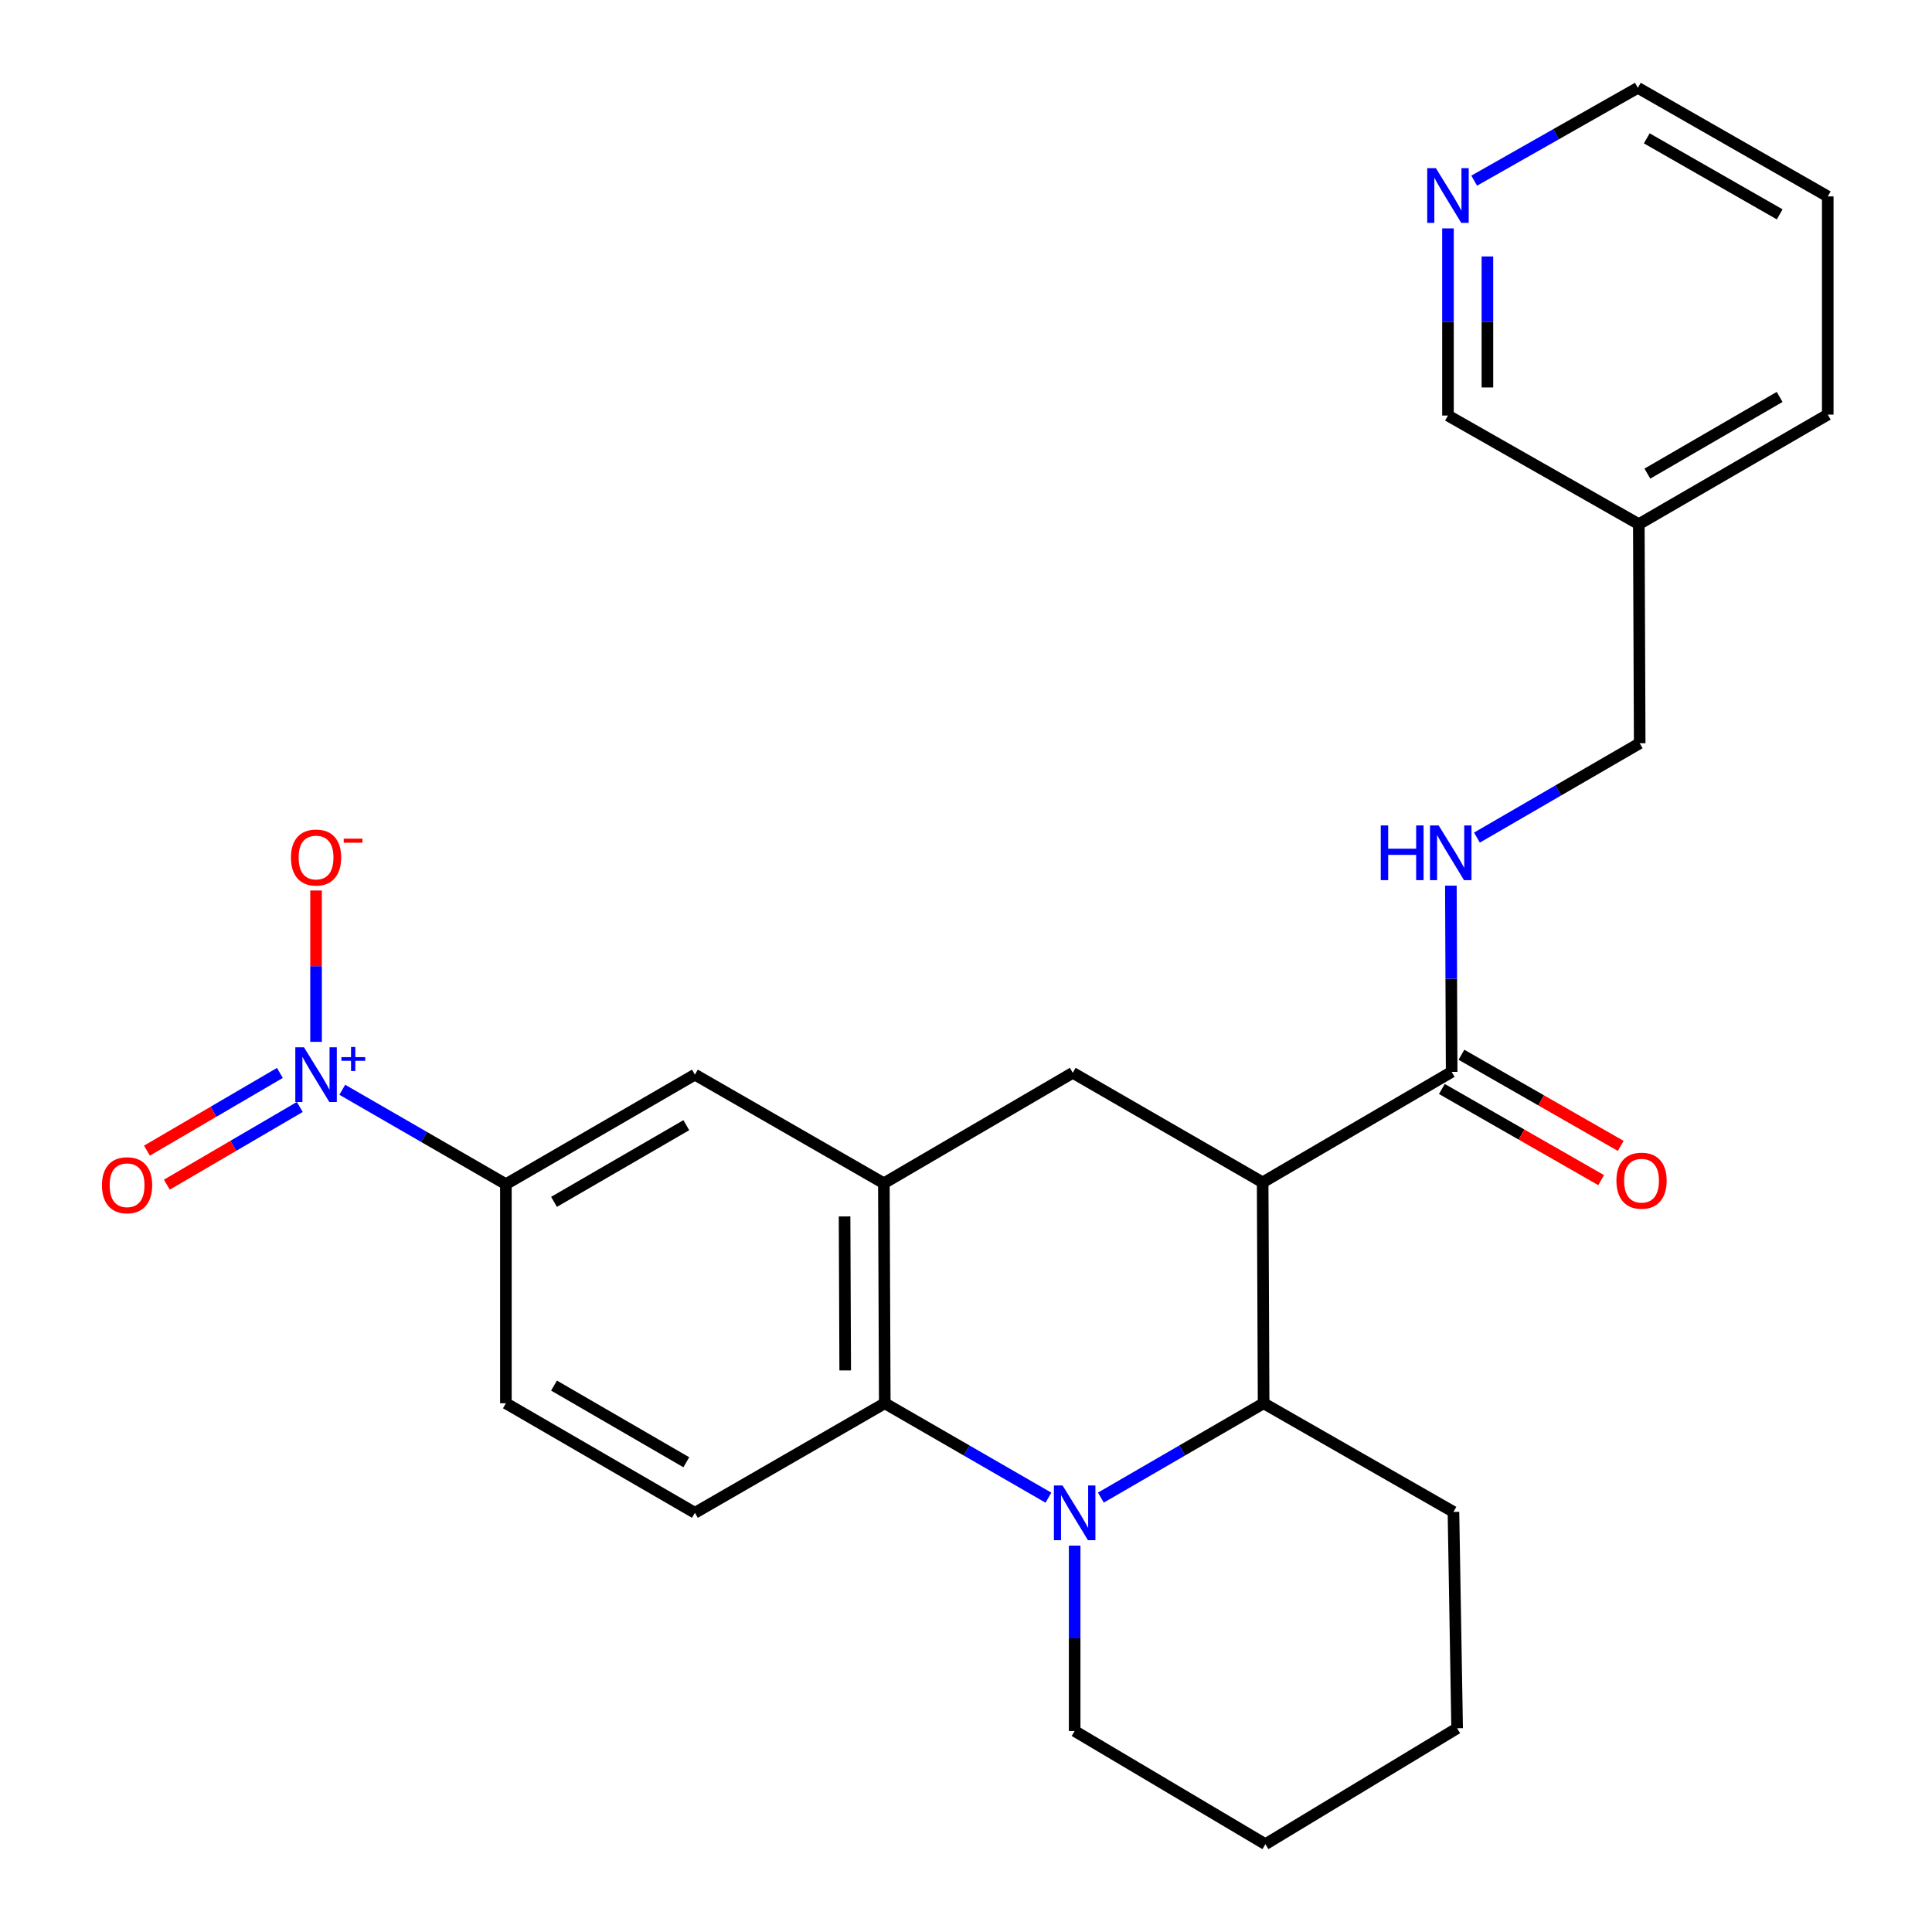 <?xml version='1.0' encoding='iso-8859-1'?>
<svg version='1.1' baseProfile='full'
              xmlns='http://www.w3.org/2000/svg'
                      xmlns:rdkit='http://www.rdkit.org/xml'
                      xmlns:xlink='http://www.w3.org/1999/xlink'
                  xml:space='preserve'
width='1000px' height='1000px' viewBox='0 0 1000 1000'>
<!-- END OF HEADER -->
<rect style='opacity:1.0;fill:#FFFFFF;stroke:none' width='1000' height='1000' x='0' y='0'> </rect>
<path class='bond-2' d='M 569.807,775.164 L 611.926,750.745' style='fill:none;fill-rule:evenodd;stroke:#0000FF;stroke-width:6px;stroke-linecap:butt;stroke-linejoin:miter;stroke-opacity:1' />
<path class='bond-2' d='M 611.926,750.745 L 654.045,726.326' style='fill:none;fill-rule:evenodd;stroke:#000000;stroke-width:6px;stroke-linecap:butt;stroke-linejoin:miter;stroke-opacity:1' />
<path class='bond-3' d='M 542.664,775.196 L 500.311,750.761' style='fill:none;fill-rule:evenodd;stroke:#0000FF;stroke-width:6px;stroke-linecap:butt;stroke-linejoin:miter;stroke-opacity:1' />
<path class='bond-3' d='M 500.311,750.761 L 457.959,726.326' style='fill:none;fill-rule:evenodd;stroke:#000000;stroke-width:6px;stroke-linecap:butt;stroke-linejoin:miter;stroke-opacity:1' />
<path class='bond-18' d='M 556.24,800.013 L 556.24,847.992' style='fill:none;fill-rule:evenodd;stroke:#0000FF;stroke-width:6px;stroke-linecap:butt;stroke-linejoin:miter;stroke-opacity:1' />
<path class='bond-18' d='M 556.24,847.992 L 556.24,895.971' style='fill:none;fill-rule:evenodd;stroke:#000000;stroke-width:6px;stroke-linecap:butt;stroke-linejoin:miter;stroke-opacity:1' />
<path class='bond-0' d='M 653.547,611.989 L 654.045,726.326' style='fill:none;fill-rule:evenodd;stroke:#000000;stroke-width:6px;stroke-linecap:butt;stroke-linejoin:miter;stroke-opacity:1' />
<path class='bond-5' d='M 653.547,611.989 L 555.265,555.286' style='fill:none;fill-rule:evenodd;stroke:#000000;stroke-width:6px;stroke-linecap:butt;stroke-linejoin:miter;stroke-opacity:1' />
<path class='bond-6' d='M 653.547,611.989 L 751.374,554.799' style='fill:none;fill-rule:evenodd;stroke:#000000;stroke-width:6px;stroke-linecap:butt;stroke-linejoin:miter;stroke-opacity:1' />
<path class='bond-1' d='M 177.167,564.062 L 219.509,588.496' style='fill:none;fill-rule:evenodd;stroke:#0000FF;stroke-width:6px;stroke-linecap:butt;stroke-linejoin:miter;stroke-opacity:1' />
<path class='bond-1' d='M 219.509,588.496 L 261.85,612.931' style='fill:none;fill-rule:evenodd;stroke:#000000;stroke-width:6px;stroke-linecap:butt;stroke-linejoin:miter;stroke-opacity:1' />
<path class='bond-11' d='M 163.591,539.256 L 163.591,500.088' style='fill:none;fill-rule:evenodd;stroke:#0000FF;stroke-width:6px;stroke-linecap:butt;stroke-linejoin:miter;stroke-opacity:1' />
<path class='bond-11' d='M 163.591,500.088 L 163.591,460.92' style='fill:none;fill-rule:evenodd;stroke:#FF0000;stroke-width:6px;stroke-linecap:butt;stroke-linejoin:miter;stroke-opacity:1' />
<path class='bond-12' d='M 144.87,555.349 L 110.467,575.455' style='fill:none;fill-rule:evenodd;stroke:#0000FF;stroke-width:6px;stroke-linecap:butt;stroke-linejoin:miter;stroke-opacity:1' />
<path class='bond-12' d='M 110.467,575.455 L 76.065,595.562' style='fill:none;fill-rule:evenodd;stroke:#FF0000;stroke-width:6px;stroke-linecap:butt;stroke-linejoin:miter;stroke-opacity:1' />
<path class='bond-12' d='M 155.168,572.97 L 120.766,593.076' style='fill:none;fill-rule:evenodd;stroke:#0000FF;stroke-width:6px;stroke-linecap:butt;stroke-linejoin:miter;stroke-opacity:1' />
<path class='bond-12' d='M 120.766,593.076 L 86.363,613.182' style='fill:none;fill-rule:evenodd;stroke:#FF0000;stroke-width:6px;stroke-linecap:butt;stroke-linejoin:miter;stroke-opacity:1' />
<path class='bond-19' d='M 654.045,726.326 L 752.304,782.553' style='fill:none;fill-rule:evenodd;stroke:#000000;stroke-width:6px;stroke-linecap:butt;stroke-linejoin:miter;stroke-opacity:1' />
<path class='bond-4' d='M 457.959,726.326 L 457.483,612.454' style='fill:none;fill-rule:evenodd;stroke:#000000;stroke-width:6px;stroke-linecap:butt;stroke-linejoin:miter;stroke-opacity:1' />
<path class='bond-4' d='M 437.479,709.331 L 437.145,629.62' style='fill:none;fill-rule:evenodd;stroke:#000000;stroke-width:6px;stroke-linecap:butt;stroke-linejoin:miter;stroke-opacity:1' />
<path class='bond-9' d='M 457.959,726.326 L 359.678,783.029' style='fill:none;fill-rule:evenodd;stroke:#000000;stroke-width:6px;stroke-linecap:butt;stroke-linejoin:miter;stroke-opacity:1' />
<path class='bond-8' d='M 457.483,612.454 L 359.678,556.227' style='fill:none;fill-rule:evenodd;stroke:#000000;stroke-width:6px;stroke-linecap:butt;stroke-linejoin:miter;stroke-opacity:1' />
<path class='bond-27' d='M 457.483,612.454 L 555.265,555.286' style='fill:none;fill-rule:evenodd;stroke:#000000;stroke-width:6px;stroke-linecap:butt;stroke-linejoin:miter;stroke-opacity:1' />
<path class='bond-10' d='M 751.374,554.799 L 751.172,506.598' style='fill:none;fill-rule:evenodd;stroke:#000000;stroke-width:6px;stroke-linecap:butt;stroke-linejoin:miter;stroke-opacity:1' />
<path class='bond-10' d='M 751.172,506.598 L 750.969,458.398' style='fill:none;fill-rule:evenodd;stroke:#0000FF;stroke-width:6px;stroke-linecap:butt;stroke-linejoin:miter;stroke-opacity:1' />
<path class='bond-14' d='M 746.306,563.656 L 787.531,587.245' style='fill:none;fill-rule:evenodd;stroke:#000000;stroke-width:6px;stroke-linecap:butt;stroke-linejoin:miter;stroke-opacity:1' />
<path class='bond-14' d='M 787.531,587.245 L 828.757,610.835' style='fill:none;fill-rule:evenodd;stroke:#FF0000;stroke-width:6px;stroke-linecap:butt;stroke-linejoin:miter;stroke-opacity:1' />
<path class='bond-14' d='M 756.442,545.942 L 797.668,569.531' style='fill:none;fill-rule:evenodd;stroke:#000000;stroke-width:6px;stroke-linecap:butt;stroke-linejoin:miter;stroke-opacity:1' />
<path class='bond-14' d='M 797.668,569.531 L 838.893,593.121' style='fill:none;fill-rule:evenodd;stroke:#FF0000;stroke-width:6px;stroke-linecap:butt;stroke-linejoin:miter;stroke-opacity:1' />
<path class='bond-7' d='M 261.85,612.931 L 359.678,556.227' style='fill:none;fill-rule:evenodd;stroke:#000000;stroke-width:6px;stroke-linecap:butt;stroke-linejoin:miter;stroke-opacity:1' />
<path class='bond-7' d='M 286.759,622.082 L 355.238,582.39' style='fill:none;fill-rule:evenodd;stroke:#000000;stroke-width:6px;stroke-linecap:butt;stroke-linejoin:miter;stroke-opacity:1' />
<path class='bond-28' d='M 261.85,612.931 L 261.85,726.326' style='fill:none;fill-rule:evenodd;stroke:#000000;stroke-width:6px;stroke-linecap:butt;stroke-linejoin:miter;stroke-opacity:1' />
<path class='bond-13' d='M 359.678,783.029 L 261.85,726.326' style='fill:none;fill-rule:evenodd;stroke:#000000;stroke-width:6px;stroke-linecap:butt;stroke-linejoin:miter;stroke-opacity:1' />
<path class='bond-13' d='M 355.238,756.866 L 286.759,717.174' style='fill:none;fill-rule:evenodd;stroke:#000000;stroke-width:6px;stroke-linecap:butt;stroke-linejoin:miter;stroke-opacity:1' />
<path class='bond-17' d='M 764.464,433.538 L 806.584,409.119' style='fill:none;fill-rule:evenodd;stroke:#0000FF;stroke-width:6px;stroke-linecap:butt;stroke-linejoin:miter;stroke-opacity:1' />
<path class='bond-17' d='M 806.584,409.119 L 848.703,384.7' style='fill:none;fill-rule:evenodd;stroke:#000000;stroke-width:6px;stroke-linecap:butt;stroke-linejoin:miter;stroke-opacity:1' />
<path class='bond-15' d='M 749.469,118.213 L 749.469,166.651' style='fill:none;fill-rule:evenodd;stroke:#0000FF;stroke-width:6px;stroke-linecap:butt;stroke-linejoin:miter;stroke-opacity:1' />
<path class='bond-15' d='M 749.469,166.651 L 749.469,215.088' style='fill:none;fill-rule:evenodd;stroke:#000000;stroke-width:6px;stroke-linecap:butt;stroke-linejoin:miter;stroke-opacity:1' />
<path class='bond-15' d='M 769.879,132.744 L 769.879,166.651' style='fill:none;fill-rule:evenodd;stroke:#0000FF;stroke-width:6px;stroke-linecap:butt;stroke-linejoin:miter;stroke-opacity:1' />
<path class='bond-15' d='M 769.879,166.651 L 769.879,200.557' style='fill:none;fill-rule:evenodd;stroke:#000000;stroke-width:6px;stroke-linecap:butt;stroke-linejoin:miter;stroke-opacity:1' />
<path class='bond-29' d='M 763.034,93.511 L 805.393,69.483' style='fill:none;fill-rule:evenodd;stroke:#0000FF;stroke-width:6px;stroke-linecap:butt;stroke-linejoin:miter;stroke-opacity:1' />
<path class='bond-29' d='M 805.393,69.483 L 847.751,45.455' style='fill:none;fill-rule:evenodd;stroke:#000000;stroke-width:6px;stroke-linecap:butt;stroke-linejoin:miter;stroke-opacity:1' />
<path class='bond-16' d='M 848.25,271.304 L 848.703,384.7' style='fill:none;fill-rule:evenodd;stroke:#000000;stroke-width:6px;stroke-linecap:butt;stroke-linejoin:miter;stroke-opacity:1' />
<path class='bond-20' d='M 848.25,271.304 L 749.469,215.088' style='fill:none;fill-rule:evenodd;stroke:#000000;stroke-width:6px;stroke-linecap:butt;stroke-linejoin:miter;stroke-opacity:1' />
<path class='bond-22' d='M 848.25,271.304 L 946.043,214.601' style='fill:none;fill-rule:evenodd;stroke:#000000;stroke-width:6px;stroke-linecap:butt;stroke-linejoin:miter;stroke-opacity:1' />
<path class='bond-22' d='M 852.681,245.143 L 921.137,205.451' style='fill:none;fill-rule:evenodd;stroke:#000000;stroke-width:6px;stroke-linecap:butt;stroke-linejoin:miter;stroke-opacity:1' />
<path class='bond-23' d='M 556.24,895.971 L 654.975,954.545' style='fill:none;fill-rule:evenodd;stroke:#000000;stroke-width:6px;stroke-linecap:butt;stroke-linejoin:miter;stroke-opacity:1' />
<path class='bond-25' d='M 752.304,782.553 L 754.209,894.543' style='fill:none;fill-rule:evenodd;stroke:#000000;stroke-width:6px;stroke-linecap:butt;stroke-linejoin:miter;stroke-opacity:1' />
<path class='bond-21' d='M 847.751,45.455 L 946.043,101.67' style='fill:none;fill-rule:evenodd;stroke:#000000;stroke-width:6px;stroke-linecap:butt;stroke-linejoin:miter;stroke-opacity:1' />
<path class='bond-21' d='M 852.362,71.603 L 921.167,110.954' style='fill:none;fill-rule:evenodd;stroke:#000000;stroke-width:6px;stroke-linecap:butt;stroke-linejoin:miter;stroke-opacity:1' />
<path class='bond-24' d='M 946.043,214.601 L 946.043,101.67' style='fill:none;fill-rule:evenodd;stroke:#000000;stroke-width:6px;stroke-linecap:butt;stroke-linejoin:miter;stroke-opacity:1' />
<path class='bond-26' d='M 654.975,954.545 L 754.209,894.543' style='fill:none;fill-rule:evenodd;stroke:#000000;stroke-width:6px;stroke-linecap:butt;stroke-linejoin:miter;stroke-opacity:1' />
<path  class='atom-0' d='M 549.98 768.869
L 559.26 783.869
Q 560.18 785.349, 561.66 788.029
Q 563.14 790.709, 563.22 790.869
L 563.22 768.869
L 566.98 768.869
L 566.98 797.189
L 563.1 797.189
L 553.14 780.789
Q 551.98 778.869, 550.74 776.669
Q 549.54 774.469, 549.18 773.789
L 549.18 797.189
L 545.5 797.189
L 545.5 768.869
L 549.98 768.869
' fill='#0000FF'/>
<path  class='atom-2' d='M 157.331 542.067
L 166.611 557.067
Q 167.531 558.547, 169.011 561.227
Q 170.491 563.907, 170.571 564.067
L 170.571 542.067
L 174.331 542.067
L 174.331 570.387
L 170.451 570.387
L 160.491 553.987
Q 159.331 552.067, 158.091 549.867
Q 156.891 547.667, 156.531 546.987
L 156.531 570.387
L 152.851 570.387
L 152.851 542.067
L 157.331 542.067
' fill='#0000FF'/>
<path  class='atom-2' d='M 176.707 547.172
L 181.697 547.172
L 181.697 541.918
L 183.914 541.918
L 183.914 547.172
L 189.036 547.172
L 189.036 549.073
L 183.914 549.073
L 183.914 554.353
L 181.697 554.353
L 181.697 549.073
L 176.707 549.073
L 176.707 547.172
' fill='#0000FF'/>
<path  class='atom-11' d='M 714.678 427.243
L 718.518 427.243
L 718.518 439.283
L 732.998 439.283
L 732.998 427.243
L 736.838 427.243
L 736.838 455.563
L 732.998 455.563
L 732.998 442.483
L 718.518 442.483
L 718.518 455.563
L 714.678 455.563
L 714.678 427.243
' fill='#0000FF'/>
<path  class='atom-11' d='M 744.638 427.243
L 753.918 442.243
Q 754.838 443.723, 756.318 446.403
Q 757.798 449.083, 757.878 449.243
L 757.878 427.243
L 761.638 427.243
L 761.638 455.563
L 757.758 455.563
L 747.798 439.163
Q 746.638 437.243, 745.398 435.043
Q 744.198 432.843, 743.838 432.163
L 743.838 455.563
L 740.158 455.563
L 740.158 427.243
L 744.638 427.243
' fill='#0000FF'/>
<path  class='atom-12' d='M 150.591 443.853
Q 150.591 437.053, 153.951 433.253
Q 157.311 429.453, 163.591 429.453
Q 169.871 429.453, 173.231 433.253
Q 176.591 437.053, 176.591 443.853
Q 176.591 450.733, 173.191 454.653
Q 169.791 458.533, 163.591 458.533
Q 157.351 458.533, 153.951 454.653
Q 150.591 450.773, 150.591 443.853
M 163.591 455.333
Q 167.911 455.333, 170.231 452.453
Q 172.591 449.533, 172.591 443.853
Q 172.591 438.293, 170.231 435.493
Q 167.911 432.653, 163.591 432.653
Q 159.271 432.653, 156.911 435.453
Q 154.591 438.253, 154.591 443.853
Q 154.591 449.573, 156.911 452.453
Q 159.271 455.333, 163.591 455.333
' fill='#FF0000'/>
<path  class='atom-12' d='M 177.911 434.075
L 187.6 434.075
L 187.6 436.187
L 177.911 436.187
L 177.911 434.075
' fill='#FF0000'/>
<path  class='atom-13' d='M 52.775 613.475
Q 52.775 606.675, 56.135 602.875
Q 59.495 599.075, 65.775 599.075
Q 72.055 599.075, 75.415 602.875
Q 78.775 606.675, 78.775 613.475
Q 78.775 620.355, 75.375 624.275
Q 71.975 628.155, 65.775 628.155
Q 59.535 628.155, 56.135 624.275
Q 52.775 620.395, 52.775 613.475
M 65.775 624.955
Q 70.095 624.955, 72.415 622.075
Q 74.775 619.155, 74.775 613.475
Q 74.775 607.915, 72.415 605.115
Q 70.095 602.275, 65.775 602.275
Q 61.455 602.275, 59.095 605.075
Q 56.775 607.875, 56.775 613.475
Q 56.775 619.195, 59.095 622.075
Q 61.455 624.955, 65.775 624.955
' fill='#FF0000'/>
<path  class='atom-15' d='M 836.656 611.117
Q 836.656 604.317, 840.016 600.517
Q 843.376 596.717, 849.656 596.717
Q 855.936 596.717, 859.296 600.517
Q 862.656 604.317, 862.656 611.117
Q 862.656 617.997, 859.256 621.917
Q 855.856 625.797, 849.656 625.797
Q 843.416 625.797, 840.016 621.917
Q 836.656 618.037, 836.656 611.117
M 849.656 622.597
Q 853.976 622.597, 856.296 619.717
Q 858.656 616.797, 858.656 611.117
Q 858.656 605.557, 856.296 602.757
Q 853.976 599.917, 849.656 599.917
Q 845.336 599.917, 842.976 602.717
Q 840.656 605.517, 840.656 611.117
Q 840.656 616.837, 842.976 619.717
Q 845.336 622.597, 849.656 622.597
' fill='#FF0000'/>
<path  class='atom-16' d='M 743.209 87.046
L 752.489 102.045
Q 753.409 103.525, 754.889 106.205
Q 756.369 108.885, 756.449 109.045
L 756.449 87.046
L 760.209 87.046
L 760.209 115.365
L 756.329 115.365
L 746.369 98.966
Q 745.209 97.046, 743.969 94.846
Q 742.769 92.645, 742.409 91.966
L 742.409 115.365
L 738.729 115.365
L 738.729 87.046
L 743.209 87.046
' fill='#0000FF'/>
</svg>
